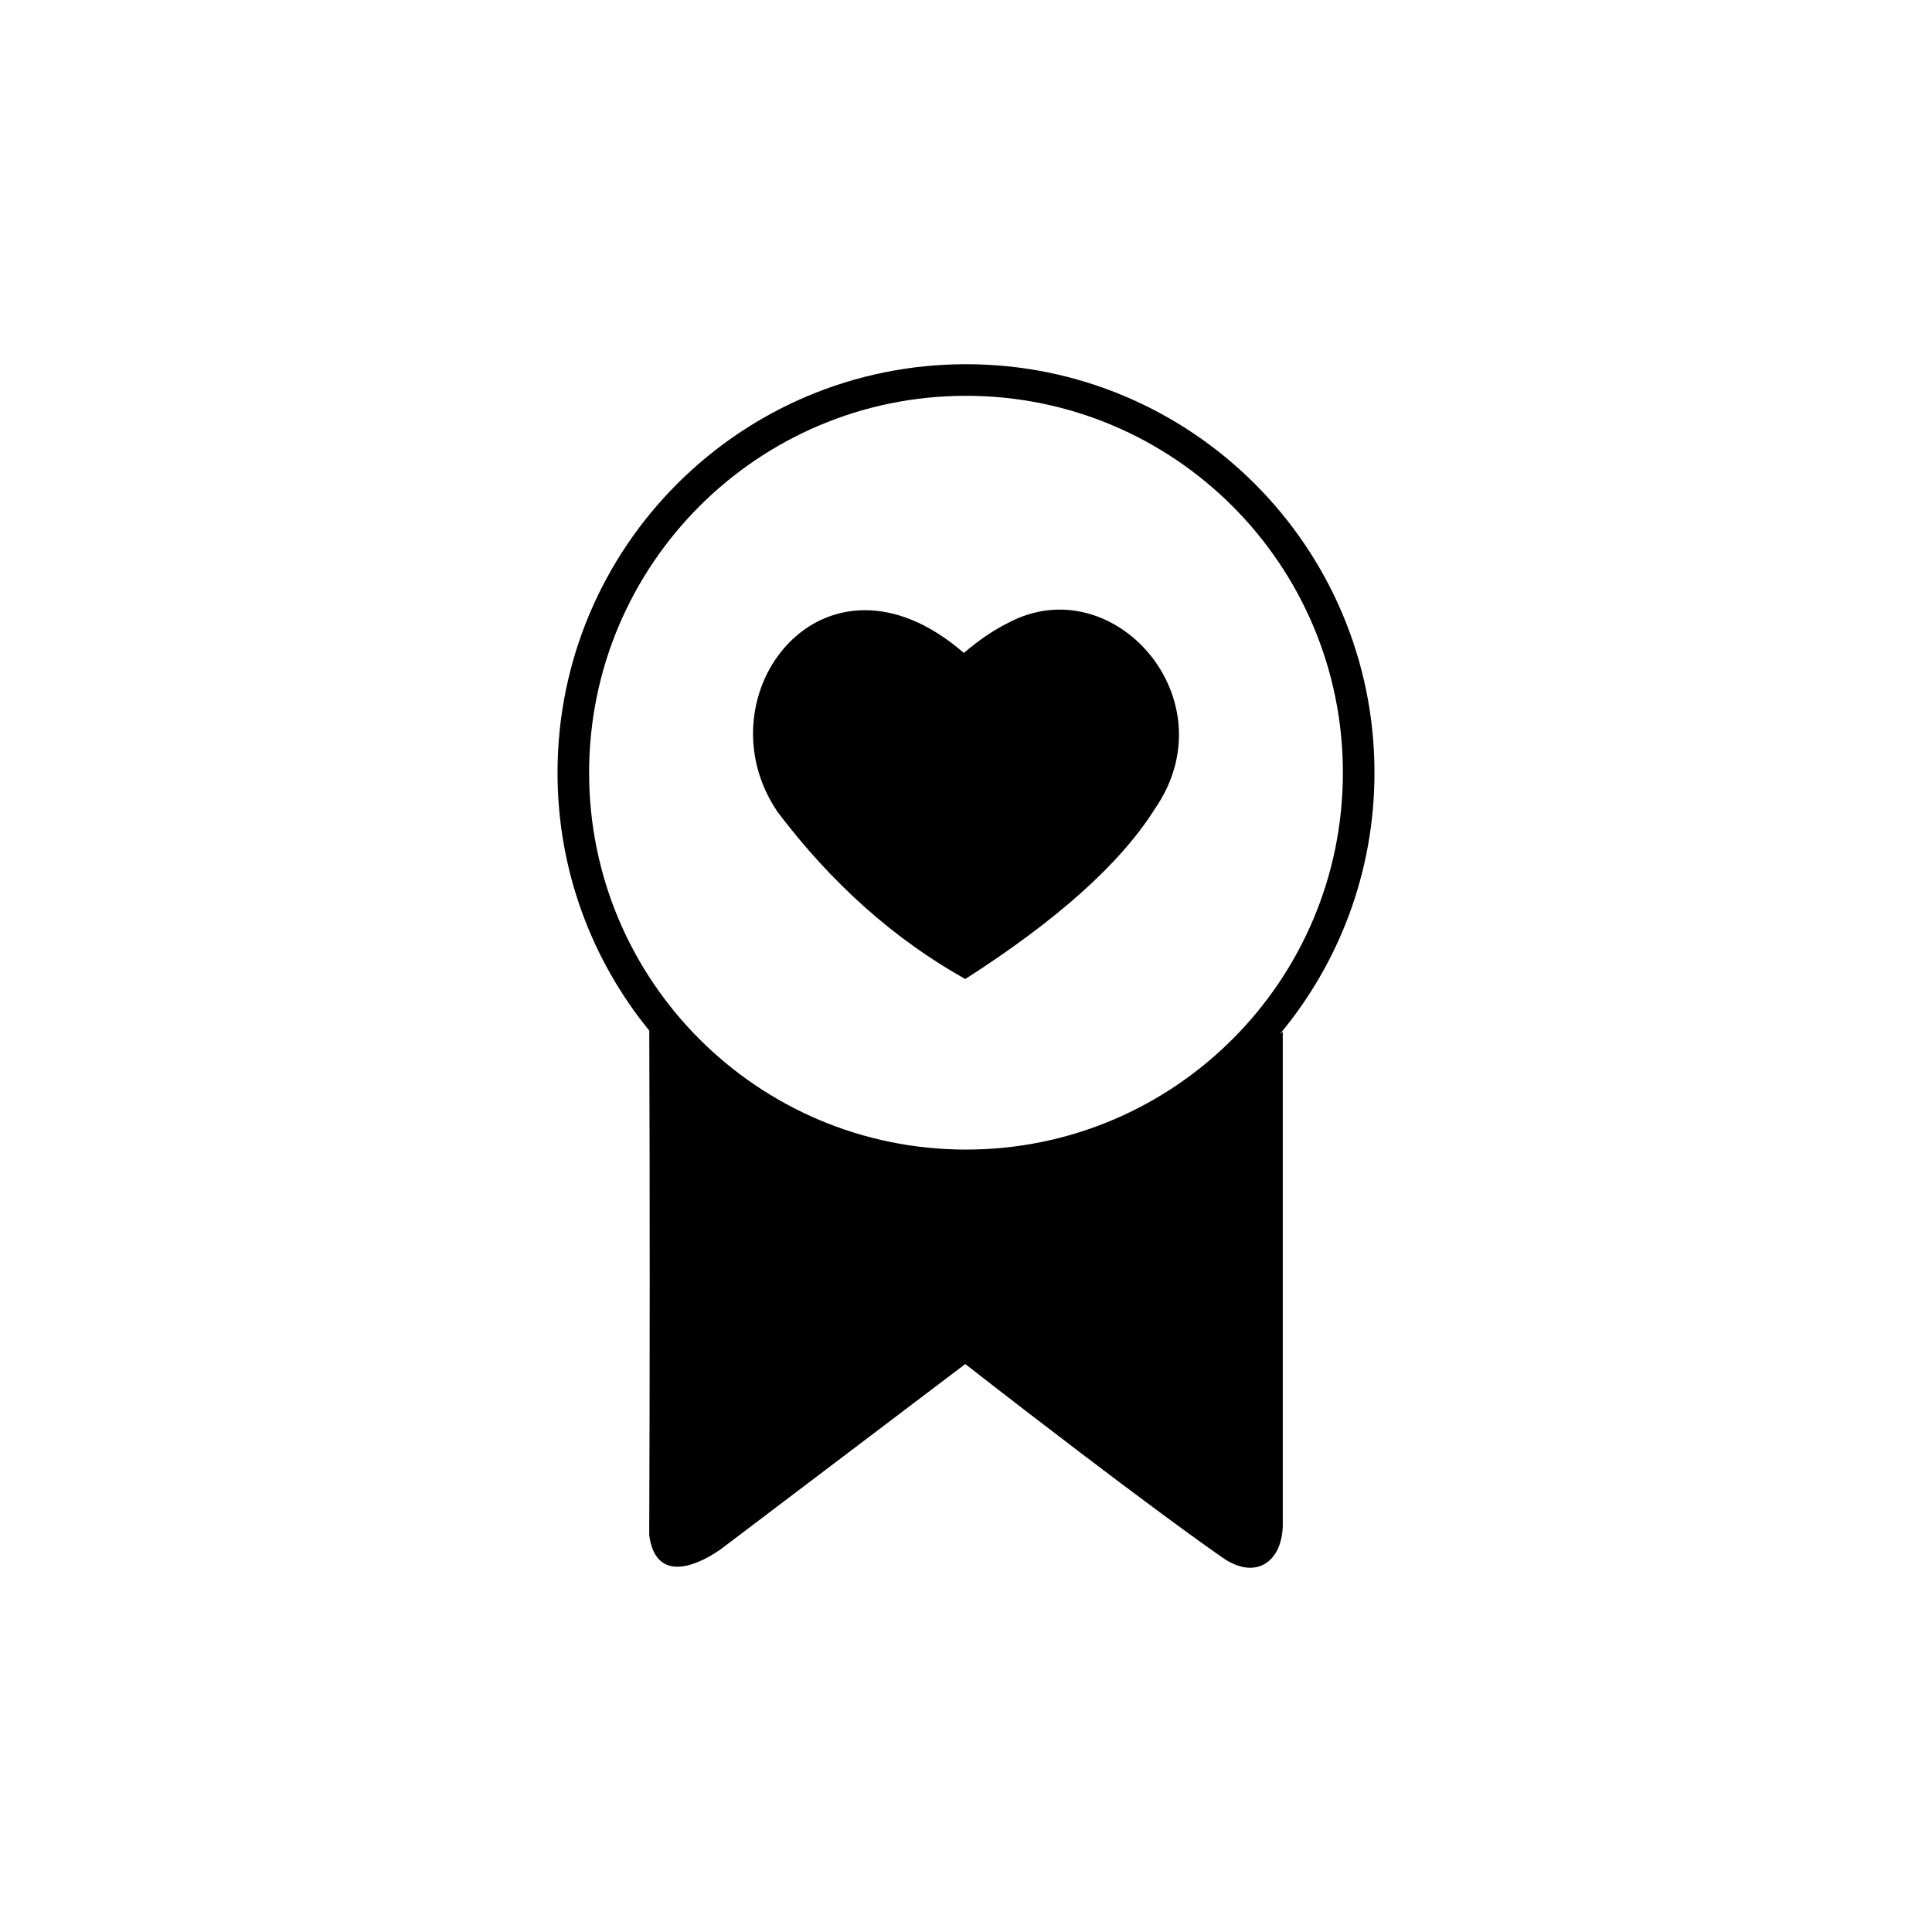 <?xml version="1.0" encoding="UTF-8"?>
<!-- Uploaded to: SVG Repo, www.svgrepo.com, Generator: SVG Repo Mixer Tools -->
<svg fill="#000000" width="800px" height="800px" version="1.1" viewBox="144 144 512 512" xmlns="http://www.w3.org/2000/svg">
 <g fill-rule="evenodd">
  <path d="m400 240.52c59.785 0 108.25 48.469 108.25 108.25 0 26.371-9.438 50.539-25.105 69.316 0.27-0.227 0.535-0.445 0.805-0.672v130.97c-0.242 9.043-6.512 14.113-14.848 9.133-1.102-0.57-23.582-16.406-69.293-52.031 0 0-21.617 16.371-64.848 49.117-7.664 5.348-17.375 8.152-18.91-3.809 0.168-44.559 0.172-89.117 0.012-133.67-15.199-18.645-24.312-42.434-24.312-68.355 0-59.785 48.469-108.25 108.25-108.25zm0 8.371c55.16 0 99.879 44.719 99.879 99.879 0 55.16-44.719 99.879-99.879 99.879s-99.879-44.719-99.879-99.879c0-55.16 44.719-99.879 99.879-99.879z"/>
  <path d="m411.23 309.04c-3.797 1.867-7.731 4.535-11.801 7.992-37.078-32.152-70.328 11.246-49.367 42.137 14.371 19 30.953 33.762 49.746 44.289 24.387-15.633 41.094-30.609 50.129-44.926 20.293-29.086-10.895-64.266-38.707-49.492z"/>
 </g>
</svg>
